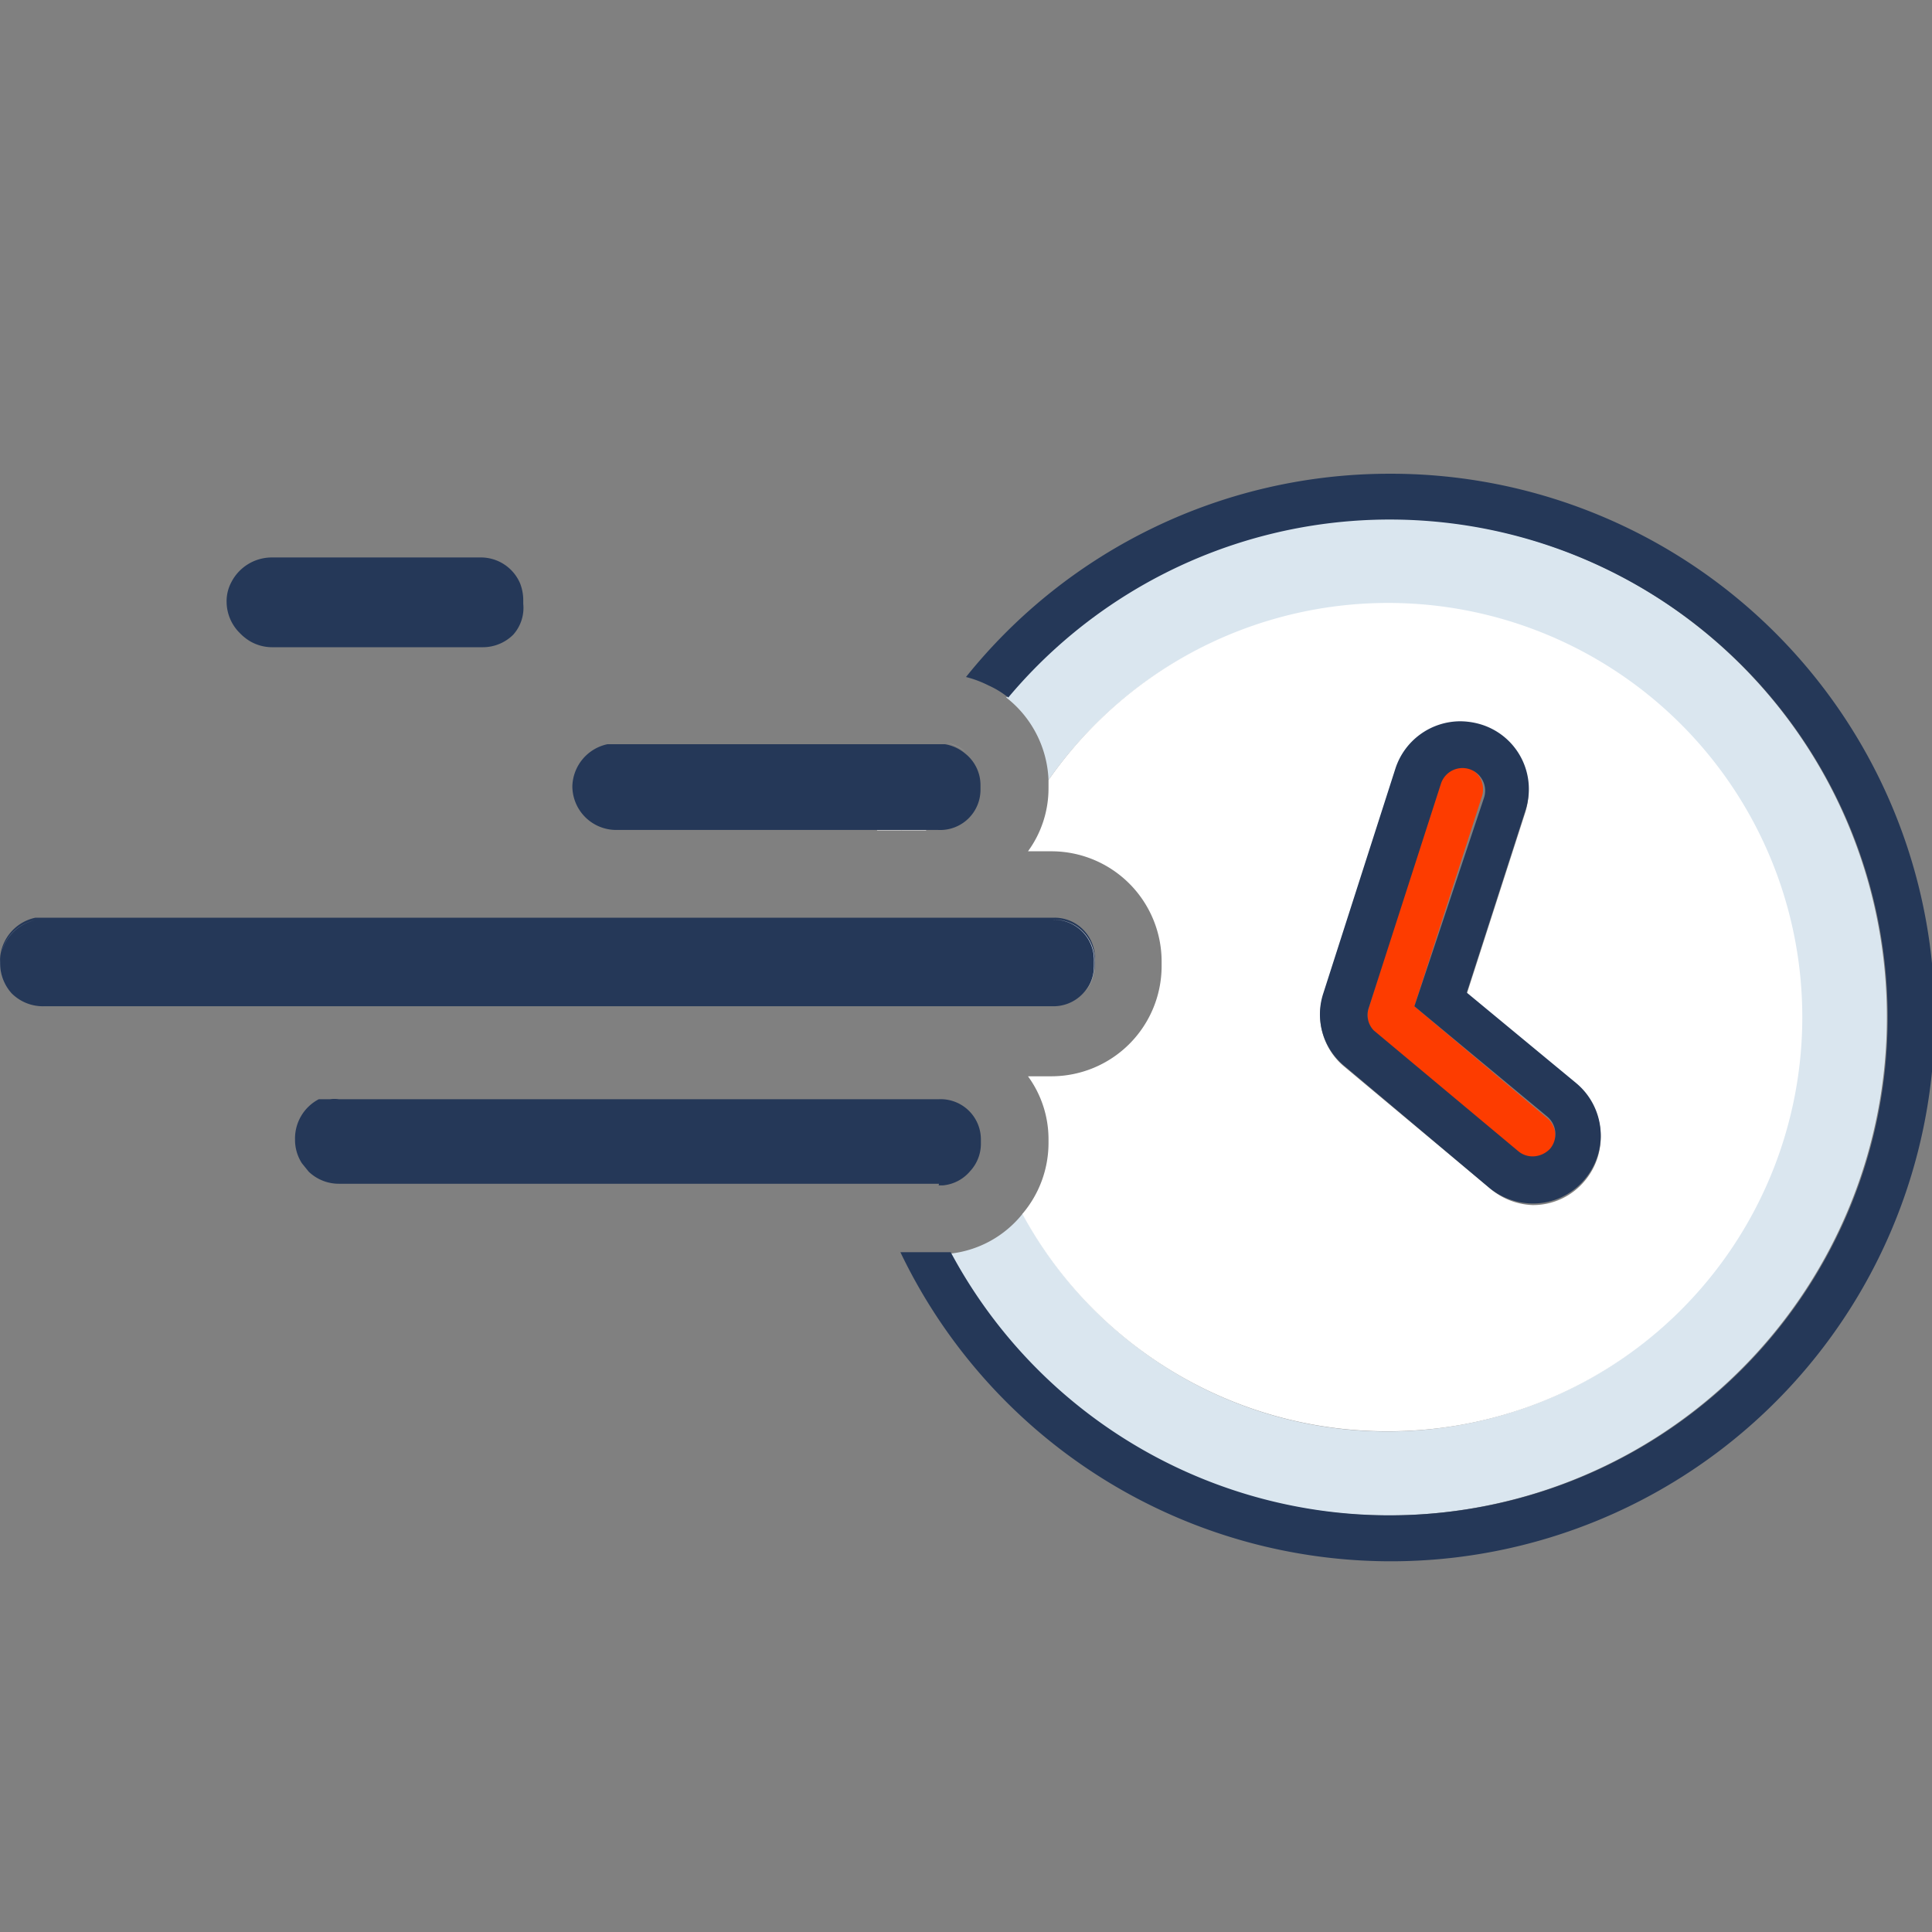 <svg id="Layer_1" data-name="Layer 1" xmlns="http://www.w3.org/2000/svg" viewBox="0 0 48 48"><rect x="0" y="0" width="48" height="48" fill="#808080" stroke="none"/><defs><style>.cls-1{fill:#dae6ef;}.cls-2{fill:#253858;}.cls-3{fill:#fff;}.cls-4{fill:#fd3c00;}</style></defs><path class="cls-1" d="M34.49,37.65A12.38,12.38,0,1,0,25,17.33a2.73,2.73,0,0,1,1.05,2.05,10.28,10.28,0,1,1-.64,10.77,2.67,2.67,0,0,1-1.84,1A12.4,12.4,0,0,0,34.49,37.65Z"/><path class="cls-2" d="M34.49,11.77A13.48,13.48,0,0,0,24,16.82a2.69,2.69,0,0,1,.56.21,2.22,2.22,0,0,1,.49.3,12.37,12.37,0,1,1-1.43,13.78l-.25,0h-1A13.51,13.51,0,1,0,34.49,11.77Z"/><path class="cls-3" d="M34.49,35.56a10.29,10.29,0,1,0-8.44-16.18s0,.06,0,.1v.1a2.65,2.65,0,0,1-.51,1.57h.59a2.74,2.74,0,0,1,2.73,2.74V24a2.74,2.74,0,0,1-2.73,2.74h-.59a2.65,2.65,0,0,1,.51,1.57v.1a2.72,2.72,0,0,1-.65,1.75A10.31,10.31,0,0,0,34.49,35.56ZM32.88,24.71l1.79-5.58A1.7,1.7,0,0,1,36.28,18a1.82,1.82,0,0,1,.52.08,1.68,1.68,0,0,1,1.09,2.12l-1.45,4.5,2.72,2.25a1.69,1.69,0,0,1,.22,2.38,1.67,1.67,0,0,1-1.3.61A1.72,1.72,0,0,1,37,29.51l-3.59-3A1.66,1.66,0,0,1,32.88,24.71Z"/><path class="cls-3" d="M8.42,29.45h0a1.08,1.08,0,0,1-.76-.3A1.08,1.08,0,0,0,8.42,29.45Z"/><path class="cls-3" d="M24.1,29.09a1,1,0,0,1-.67.35A1,1,0,0,0,24.1,29.09Z"/><path class="cls-3" d="M21,25H1.1a1.1,1.1,0,0,1-.81-.36A1.1,1.1,0,0,0,1.1,25Z"/><path class="cls-3" d="M24.2,25h1.94a1,1,0,0,0,.83-.42,1,1,0,0,1-.83.42Z"/><path class="cls-3" d="M15.31,20.62a1.08,1.08,0,0,1-.77-.32,1.08,1.08,0,0,0,.77.32h0Z"/><path class="cls-3" d="M23.32,20.62h0a1,1,0,0,0,.87-.46A1,1,0,0,1,23.32,20.62Z"/><polygon class="cls-3" points="21.79 20.62 21.79 20.63 22.4 20.63 22.4 20.62 21.79 20.62"/><polygon class="cls-3" points="22.4 20.62 22.4 20.63 23.01 20.63 23.01 20.62 22.4 20.62"/><path class="cls-2" d="M23.32,29.45h.11a1,1,0,0,0,.67-.35,1,1,0,0,0,.27-.69v-.1a1,1,0,0,0-1.05-1H8.42a.78.78,0,0,0-.22,0l-.17,0H8l-.08,0a1.1,1.1,0,0,0-.59,1,1.07,1.07,0,0,0,.17.59l.17.21a1.08,1.08,0,0,0,.76.3h14.9Z"/><path class="cls-2" d="M21,25h5.16a1,1,0,0,0,.83-.42,1.06,1.06,0,0,0,.21-.63v-.1a1,1,0,0,0-1-1.05H1.1l-.22,0A1.11,1.11,0,0,0,0,23.94a1.09,1.09,0,0,0,.29.74A1.1,1.1,0,0,0,1.1,25Z"/><path class="cls-2" d="M14.22,19.53a1.09,1.09,0,0,0,1.09,1.09h8a1,1,0,0,0,1.05-1v-.1a1,1,0,0,0-.37-.79,1.05,1.05,0,0,0-.51-.24l-.17,0h-8l-.22,0A1.1,1.1,0,0,0,14.22,19.53Z"/><path class="cls-3" d="M6,15.76A1.1,1.1,0,0,1,5.65,15h0A1.1,1.1,0,0,0,6,15.76Z"/><path class="cls-3" d="M13,15a1,1,0,0,1-.3.74A1,1,0,0,0,13,15Z"/><path class="cls-3" d="M7.91,27.38a1.1,1.1,0,0,0-.59,1A1.1,1.1,0,0,1,7.91,27.38Z"/><path class="cls-3" d="M8.42,27.26a.78.78,0,0,0-.22,0,.78.78,0,0,1,.22,0Z"/><path class="cls-3" d="M24.37,28.3v.1a1,1,0,0,1-.27.69,1,1,0,0,0,.27-.69v-.1a1,1,0,0,0-1.05-1h0A1,1,0,0,1,24.37,28.3Z"/><path class="cls-3" d="M.88,22.86a1.1,1.1,0,0,0-.59,1.82A1.09,1.09,0,0,1,0,23.94,1.11,1.11,0,0,1,.88,22.86Z"/><path class="cls-3" d="M27.18,23.89V24a1.06,1.06,0,0,1-.21.63,1.07,1.07,0,0,0,.22-.63v-.1a1,1,0,0,0-1.05-1.05h0A1,1,0,0,1,27.18,23.89Z"/><path class="cls-3" d="M14.22,19.53a1.1,1.1,0,0,1,.87-1.08,1.1,1.1,0,0,0-.87,1.08,1.08,1.08,0,0,0,.32.77A1.08,1.08,0,0,1,14.22,19.53Z"/><path class="cls-3" d="M24.37,19.58a1,1,0,0,1-.18.58,1,1,0,0,0,.18-.58v-.1a1,1,0,0,0-.37-.79,1,1,0,0,1,.37.79Z"/><path class="cls-3" d="M23.32,18.43h0l.17,0Z"/><path class="cls-3" d="M23.49,18.45a1.05,1.05,0,0,1,.51.24A1,1,0,0,0,23.49,18.45Z"/><path class="cls-4" d="M37.72,28.64a.55.55,0,0,0,.36.13.6.6,0,0,0,.44-.2.57.57,0,0,0-.08-.79L35.14,25l1.68-5.22a.57.57,0,0,0-.36-.71.56.56,0,0,0-.71.36L34,25.06a.55.55,0,0,0,.18.6Z"/><path class="cls-2" d="M37,29.51a1.72,1.72,0,0,0,1.08.39,1.67,1.67,0,0,0,1.3-.61,1.69,1.69,0,0,0-.22-2.38l-2.72-2.25,1.45-4.5A1.68,1.68,0,0,0,36.8,18a1.82,1.82,0,0,0-.52-.08,1.7,1.7,0,0,0-1.61,1.17l-1.79,5.58a1.66,1.66,0,0,0,.53,1.82Zm-3-4.45,1.8-5.59a.56.56,0,1,1,1.07.35L35.14,25l3.3,2.74a.57.57,0,0,1,.08.79.6.6,0,0,1-.44.2.55.55,0,0,1-.36-.13l-3.59-3A.55.55,0,0,1,34,25.06Z"/><path class="cls-2" d="M6.21,15.93a1.09,1.09,0,0,0,.54.15H12a1.07,1.07,0,0,0,.75-.31A1,1,0,0,0,13,15v-.1h0a1.15,1.15,0,0,0-.08-.41,1.06,1.06,0,0,0-1-.64H6.75a1.13,1.13,0,0,0-1,.61,1,1,0,0,0-.12.49h0a1.1,1.1,0,0,0,.33.78A1.24,1.24,0,0,0,6.21,15.93Z"/></svg>